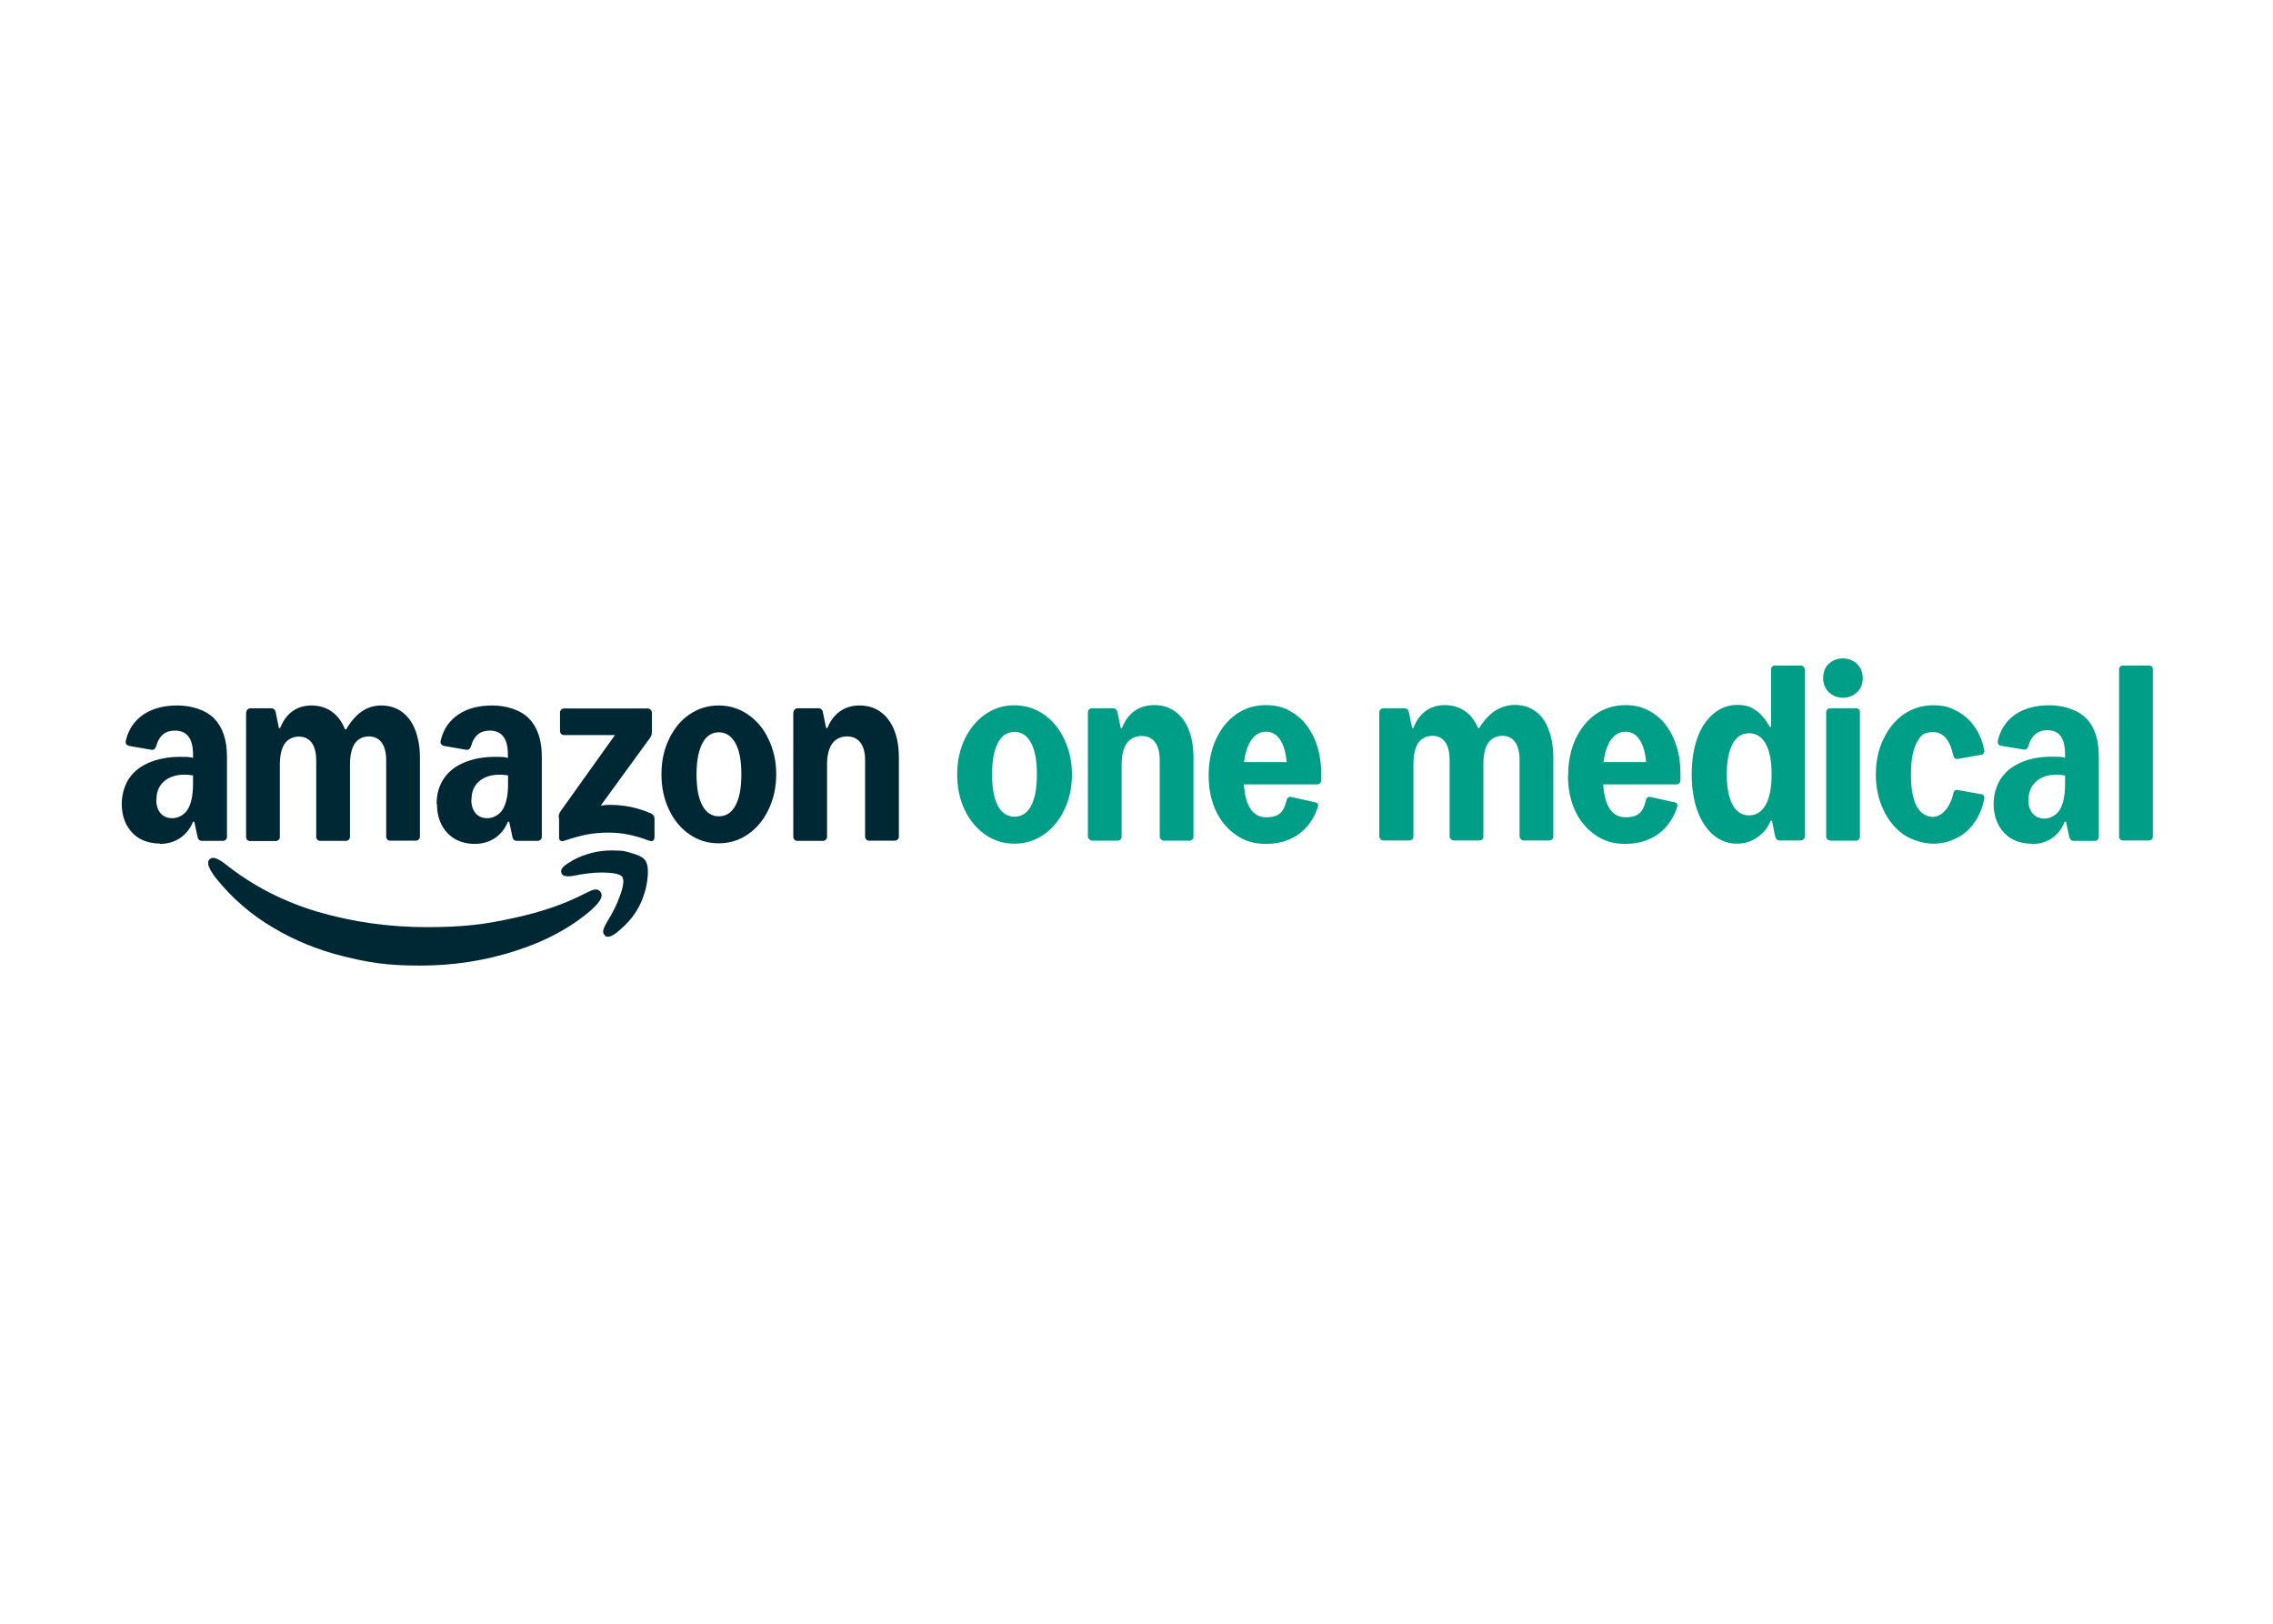 <svg clip-rule="evenodd" fill-rule="evenodd" stroke-linejoin="round" stroke-miterlimit="2" viewBox="0 0 560 400" xmlns="http://www.w3.org/2000/svg"><g transform="matrix(.462 0 0 .462 29.954 162.192)"><path d="m1065.2 6c0-.7.2-1.2.6-1.6s.9-.6 1.6-.6h13.6c1.5 0 2.2.7 2.2 2.2v88.9c0 .7-.2 1.2-.6 1.6s-.9.6-1.6.6h-13.6c-.7 0-1.2-.2-1.6-.6s-.6-.9-.6-1.6zm-46.6 92.8c-4 0-7.6-.9-10.7-2.6-3-1.8-5.4-4.3-7.1-7.6s-2.5-7-2.5-11.2 1.3-9.4 3.8-13.2 6.1-6.7 10.8-8.7c4.7-2.1 10.2-3.1 16.5-3.1s5.2.2 7 .6v-1.8c0-4.4-.8-7.7-2.4-9.8-1.5-2.1-3.9-3.1-7.1-3.1-5.1 0-8.4 2.8-10 8.3-.5 1.6-1.4 2.3-2.7 2l-11.9-2c-.7-.1-1.2-.4-1.5-.9-.3-.6-.4-1.3-.2-2.1 1.5-6 4.7-10.6 9.4-13.8 4.8-3.2 10.8-4.8 18.1-4.8s15.1 2.3 19.6 7c4.5 4.6 6.7 11.4 6.7 20.3v42.8c0 .6-.2 1.2-.6 1.6s-.9.6-1.6.6h-11.2c-1.2 0-2-.7-2.4-2.2l-1.7-8h-.7c-1.5 3.8-3.8 6.7-6.8 8.8-3 2-6.6 3.1-10.7 3.1zm-1.8-23.4c0 3.1.8 5.5 2.3 7.3 1.6 1.8 3.7 2.7 6.4 2.7s6.2-1.6 8.1-4.7c1.9-3.2 2.8-7.8 2.8-13.8v-4.4c-1.4-.3-2.8-.5-4.4-.5-4.6 0-8.3 1.2-11 3.6s-4.1 5.7-4.1 9.8zm-25.2-3c.7.1 1.2.4 1.4.8.3.5.5 1 .3 1.8-1 5-2.9 9.3-5.5 12.9s-5.8 6.3-9.6 8.1c-3.7 1.9-7.8 2.8-12.2 2.8s-10.9-1.6-15.6-4.8c-4.6-3.2-8.3-7.7-10.9-13.3-2.7-5.7-4-11.9-4-18.8s1.3-13.2 4-18.8c2.7-5.7 6.3-10.1 10.9-13.3 4.7-3.2 9.9-4.8 15.6-4.8s8.5.9 12.2 2.8c3.8 1.9 7 4.6 9.6 8.2 2.7 3.6 4.5 7.8 5.5 12.8.1.7 0 1.3-.3 1.8s-.8.7-1.4.8l-12.3 2.2c-1.4.2-2.2-.4-2.5-1.8-1.8-8.3-5.4-12.5-10.7-12.5s-6.9 1.9-8.9 5.8c-2 3.8-3 9.4-3 16.8s1 13 3 16.8 5 5.8 8.9 5.8 8.9-4.2 10.7-12.5c.3-1.5 1.2-2.1 2.5-1.8zm-73.7-51.4c-2.858-.023-5.324-1.022-7.4-2.9-2-1.9-3.1-4.5-3.1-7.6s1-5.8 3-7.6c2-1.9 4.6-2.9 7.5-2.9s5.5 1 7.5 2.9 3.1 4.4 3.1 7.6-1 5.7-3.1 7.6c-1.978 1.879-4.444 2.878-7.4 2.9-.033 0-.067 0-.1 0zm-6.7 76.1c-.7 0-1.2-.2-1.6-.6s-.6-.9-.6-1.6v-66.1c0-.7.2-1.2.6-1.6s.9-.6 1.6-.6h13.6c1.5 0 2.2.7 2.2 2.2v66.2c0 .7-.2 1.2-.6 1.6s-.9.6-1.6.6h-13.6zm-49.6 1.7c-4.8 0-9-1.5-12.7-4.6s-6.5-7.4-8.6-13c-2-5.6-3-12.1-3-19.4s1-13.8 3-19.3c2-5.6 4.9-9.9 8.6-13s7.9-4.7 12.7-4.7 7.1 1 9.9 2.9 5.3 4.9 7.4 8.8h.7v-30.5c0-.7.2-1.2.6-1.6s.9-.6 1.6-.6h13.6c.6 0 1.1.2 1.5.7.5.4.7.9.7 1.5v88.9c0 .6-.2 1.1-.7 1.5-.4.5-.9.7-1.5.7h-11.2c-1.2 0-2-.7-2.4-2.2l-1.7-8.3h-.7c-1.5 3.7-3.9 6.6-7.2 8.9-3.2 2.2-6.8 3.3-10.6 3.3zm6.3-15.1c3.8 0 6.8-1.9 8.9-5.7s3.1-9.2 3.1-16.2-1-12.4-3.1-16.2-5.1-5.7-8.9-5.7-6.8 1.9-8.8 5.7-3.1 9.2-3.1 16.2 1 12.4 3.1 16.2c2 3.8 5 5.7 8.8 5.7zm-96.5-21.3c0-7.2 1.3-13.6 3.9-19.3 2.7-5.7 6.3-10.2 10.9-13.4s9.9-4.8 15.9-4.8 10.8 1.6 15.2 4.7c4.5 3.1 7.9 7.4 10.3 13 2.5 5.5 3.7 11.8 3.7 18.8v3.6c0 .7-.2 1.2-.7 1.6-.4.4-1 .6-1.7.6h-38.8c.8 11.7 4.8 17.5 11.9 17.5s9.4-3 10.9-9.1c.3-1.4 1.2-2 2.5-1.7l12.6 2.8c1.5.3 2 1.2 1.5 2.7-2.1 6.3-5.6 11.1-10.4 14.5-4.8 3.3-10.5 5-17.1 5s-11.3-1.5-15.9-4.6-8.3-7.4-10.9-12.9-3.9-11.9-3.9-19zm41.6-7.2c-.5-5.3-1.7-9.3-3.6-12-1.8-2.7-4.3-4.1-7.4-4.1s-5.6 1.4-7.7 4.2c-2 2.8-3.4 6.8-4 12h22.7zm-140.1 41.9c-.6 0-1.1-.2-1.5-.7-.5-.5-.7-1-.7-1.5v-66.1c0-.7.2-1.2.6-1.6.5-.4 1-.6 1.6-.6h11.2c1.3 0 2.1.7 2.4 2.2l1.7 8.3h.7c1.5-4 3.7-7 6.6-9.1s6.3-3.1 10.2-3.1 7.7 1.1 10.7 3.2 5.3 5.1 6.9 9h.7c2.5-4.1 5.4-7.1 8.5-9.2 3.2-2 6.7-3.1 10.6-3.1s7.8 1.1 10.9 3.4 5.5 5.5 7 9.8c1.6 4.2 2.5 9.1 2.5 14.8v42.1c0 .6-.2 1.2-.6 1.6s-.9.6-1.6.6h-13.6c-.6 0-1.1-.2-1.5-.7-.5-.5-.7-1-.7-1.5v-40.7c0-4.2-.8-7.4-2.4-9.6s-3.8-3.3-6.8-3.3-5.9 1.3-7.6 3.9-2.5 6.4-2.5 11.4v38.3c0 .6-.2 1.2-.6 1.6s-.9.6-1.6.6h-13.6c-.6 0-1.1-.2-1.5-.7-.5-.5-.7-1-.7-1.5v-40.7c0-4.2-.8-7.4-2.4-9.6s-3.8-3.3-6.8-3.3-5.9 1.3-7.6 3.9-2.5 6.4-2.5 11.4v38.3c0 .6-.2 1.2-.6 1.6s-.9.6-1.6.6zm-93.2-34.7c0-7.2 1.3-13.6 3.9-19.3 2.7-5.7 6.3-10.2 10.9-13.4s9.9-4.8 15.9-4.8 10.8 1.6 15.2 4.7c4.5 3.1 7.9 7.4 10.4 13 2.5 5.5 3.7 11.8 3.7 18.8v3.6c0 .7-.2 1.2-.7 1.6-.4.4-1 .6-1.7.6h-38.8c.8 11.7 4.8 17.5 11.9 17.5s9.4-3 10.9-9.1c.3-1.4 1.2-2 2.5-1.7l12.6 2.8c1.5.3 2 1.2 1.5 2.7-2.1 6.3-5.6 11.1-10.4 14.5-4.8 3.3-10.5 5-17.1 5s-11.3-1.5-15.9-4.6-8.3-7.4-10.9-12.9-3.9-11.9-3.9-19zm41.6-7.2c-.5-5.3-1.7-9.3-3.6-12-1.8-2.7-4.3-4.1-7.4-4.1s-5.6 1.4-7.7 4.2c-2 2.8-3.4 6.8-4 12h22.6zm-103.8 41.9c-.6 0-1.1-.2-1.5-.7-.5-.5-.7-1-.7-1.5v-66.1c0-.7.2-1.2.6-1.6.5-.4 1-.6 1.6-.6h11.2c.7 0 1.2.2 1.6.6s.6.9.8 1.6l1.7 8.3h.7c1.5-4 3.8-7 6.7-9.1 3-2.1 6.5-3.1 10.6-3.1s7.9 1.1 11 3.4c3.2 2.3 5.6 5.5 7.3 9.8 1.7 4.2 2.5 9.1 2.5 14.8v42.1c0 .6-.2 1.2-.6 1.6s-.9.6-1.6.6h-13.6c-.6 0-1.1-.2-1.5-.7-.5-.5-.7-1-.7-1.5v-40.7c0-4.2-.8-7.4-2.5-9.6-1.6-2.2-4-3.3-7.1-3.3s-6.2 1.3-8 3.9-2.7 6.4-2.7 11.4v38.3c0 .6-.2 1.2-.6 1.6s-.9.6-1.6.6h-13.6zm-41.4 1.7c-5.7 0-10.9-1.6-15.5-4.8s-8.3-7.6-11-13.2c-2.7-5.7-4-12-4-18.9s1.3-13.2 4-18.8c2.7-5.7 6.4-10.1 11-13.3s9.8-4.8 15.5-4.8 11 1.6 15.6 4.8c4.7 3.2 8.4 7.7 11 13.3 2.7 5.6 4.1 11.9 4.1 18.8s-1.4 13.3-4.1 18.9-6.3 10-11 13.2c-4.6 3.2-9.8 4.8-15.6 4.8zm0-14.4c3.9 0 6.9-1.9 8.9-5.8 2.1-3.9 3.1-9.5 3.1-16.8s-1-12.9-3.1-16.7c-2-3.9-5-5.9-8.9-5.9s-6.8 2-8.8 5.9c-2 3.8-3.1 9.4-3.1 16.7s1 12.9 3.1 16.8c2 3.8 5 5.8 8.8 5.8z" fill="#009e87"/><path d="m20.3 98.7c-4 0-7.6-.9-10.6-2.6-3.1-1.8-5.4-4.3-7.1-7.5s-2.5-6.9-2.5-11.1 1.2-9.4 3.7-13.2 6.1-6.7 10.8-8.7 10.2-3.1 16.5-3.1 5.2.2 7 .6v-1.8c0-4.3-.8-7.5-2.4-9.6s-4-3.2-7.2-3.2c-5.2 0-8.5 2.7-10 8.2-.5 1.6-1.4 2.3-2.8 2l-11.5-2c-.8-.2-1.4-.5-1.8-1.1-.3-.6-.3-1.3 0-2.3 1.5-5.8 4.6-10.2 9.3-13.4 4.8-3.2 10.8-4.8 18.1-4.8s15.1 2.3 19.6 7c4.5 4.6 6.8 11.4 6.8 20.3v42.7c0 .6-.2 1.2-.7 1.6-.4.4-.9.6-1.5.6h-11c-1.4 0-2.2-.7-2.5-2.2l-1.7-8h-.7c-1.5 3.7-3.8 6.6-6.9 8.7-3 2-6.6 3.1-10.7 3.1zm-1.8-23.3c0 3 .8 5.4 2.3 7.2 1.6 1.8 3.7 2.6 6.4 2.6s6.2-1.6 8.1-4.7c1.9-3.2 2.8-7.7 2.8-13.6v-4.5c-1.6-.3-3.1-.4-4.5-.4-4.6 0-8.3 1.2-11 3.6s-4 5.6-4 9.7zm28 35.7c-.6-2-.4-3.4.7-4.2.8-.6 1.8-.7 3.1-.3 1.3.5 3 1.5 5.1 3.1 14.4 11.5 30.9 20 49.5 25.5 18.6 5.4 37.9 8.1 57.9 8.1s31.6-1.6 46.4-4.9c14.9-3.2 27.5-7.6 37.8-13 2.1-1.1 3.8-1.8 5-2.1s2.2 0 3.1.8c.6.7.9 1.5.9 2.2 0 2-1.9 4.6-5.7 8-10.8 9.3-24.3 16.6-40.4 21.7-16.1 5.2-33.1 7.8-50.9 7.8s-27.5-1.7-40.9-5c-13.3-3.3-25.8-8.4-37.4-15.3-11.7-6.9-21.7-15.6-30.1-26-2.1-2.6-3.4-4.8-4-6.5zm20-82.3c0-.6.2-1.1.6-1.5.5-.5 1-.7 1.6-.7h11.2c.6 0 1.1.2 1.5.6.5.4.7.9.8 1.6l1.7 8.3h.7c1.5-3.9 3.7-6.9 6.5-8.9 2.9-2.1 6.3-3.1 10.2-3.1s7.8 1.1 10.8 3.3c3.1 2.2 5.4 5.3 7 9.4h.7c2.5-4.3 5.3-7.5 8.4-9.6s6.6-3.1 10.4-3.1 7.8 1.1 10.9 3.4 5.5 5.5 7.1 9.7 2.5 9.1 2.5 14.8v42c0 .6-.2 1.2-.7 1.6-.4.4-.9.6-1.5.6h-13.6c-.6 0-1.2-.2-1.6-.6-.4-.5-.6-1-.6-1.6v-40.6c0-4.1-.8-7.3-2.4-9.5s-3.9-3.3-6.9-3.3-5.8 1.3-7.5 3.9-2.5 6.4-2.5 11.3v38.3c0 .6-.2 1.2-.7 1.6-.4.4-.9.6-1.5.6h-13.6c-.6 0-1.2-.2-1.6-.6-.4-.5-.6-1-.6-1.6v-40.6c0-4.1-.8-7.3-2.4-9.5s-3.9-3.3-6.9-3.3-5.8 1.3-7.6 3.9c-1.7 2.6-2.5 6.4-2.5 11.3v38.3c0 .6-.2 1.2-.7 1.6-.4.4-.9.6-1.5.6h-13.6c-.6 0-1.2-.2-1.6-.6-.4-.5-.6-1-.6-1.6v-66.4zm101.5 48.7c0-5 1.2-9.4 3.7-13.2s6.1-6.7 10.8-8.7 10.2-3.1 16.5-3.1 5.2.2 7 .6v-1.8c0-4.3-.8-7.5-2.4-9.6s-4-3.2-7.2-3.2c-5.2 0-8.5 2.7-10 8.2-.5 1.6-1.4 2.3-2.8 2l-11.5-2c-.8-.2-1.4-.5-1.8-1.1-.3-.6-.3-1.3 0-2.3 1.5-5.8 4.6-10.2 9.3-13.4 4.8-3.2 10.8-4.8 18.1-4.8s15.1 2.3 19.6 7c4.5 4.6 6.8 11.4 6.8 20.3v42.7c0 .6-.2 1.2-.7 1.6-.4.4-.9.6-1.5.6h-11c-1.4 0-2.2-.7-2.5-2.2l-1.7-8h-.7c-1.5 3.7-3.8 6.6-6.9 8.7-3 2-6.6 3.1-10.7 3.1s-7.6-.9-10.6-2.6c-3.1-1.8-5.4-4.3-7.1-7.5s-2.5-6.9-2.5-11.1zm18.5-2.1c0 3 .8 5.4 2.3 7.2 1.6 1.8 3.7 2.6 6.4 2.6s6.2-1.6 8.1-4.7c1.9-3.2 2.8-7.7 2.8-13.6v-4.5c-1.6-.3-3.1-.4-4.5-.4-4.6 0-8.3 1.2-11 3.6s-4 5.6-4 9.7zm46.6 9.3c0-1.2.3-2.3 1-3.2l29-40.6h-27.1c-.6 0-1.2-.2-1.6-.6-.4-.5-.6-1-.6-1.6v-9.8c0-.6.2-1.1.6-1.5.5-.5 1-.7 1.6-.7h44.6c.6 0 1.1.2 1.5.7.5.4.7.9.7 1.5v10.3c0 1.2-.3 2.3-1 3.2l-26.3 36.1c1.6-.3 3.2-.4 4.8-.4 4.1 0 7.8.4 11.2 1.1s7 1.8 10.7 3.4c1.3.6 2 1.5 2 2.9v9.8c0 .9-.3 1.5-.8 1.9-.6.3-1.3.3-2.1 0-4.2-1.6-8-2.7-11.3-3.3-3.2-.7-6.8-1-10.6-1s-7.5.3-11.2 1c-3.6.7-7.6 1.8-12 3.3-.8.3-1.6.3-2.1 0-.6-.3-.8-.9-.8-1.8v-10.4zm1.6 30c-.6-1.2-.3-2.4.9-3.6 1.2-1.1 3-2.3 5.3-3.6 6.4-3.4 13.3-5.1 20.4-5.1s7.3.5 10.9 1.5c3.7 1 6.1 2.3 7.1 3.9 1.1 1.6 1.6 4.4 1.3 8.1-.3 3.8-1 7.4-2.3 10.9-2.3 6.7-6.2 12.4-11.8 17.3-3.1 2.9-5.5 4.3-7.1 4.3s-1.2-.3-1.7-.8c-.8-.7-1.1-1.6-.8-2.7.2-1.1.9-2.5 2-4.4 2.9-4.6 5.3-9.4 7-14.3 1.8-4.9 2.1-8.1 1.1-9.7-.7-1-2.4-1.6-5.1-2-2.7-.3-5.9-.4-9.6-.2-3.7.3-7.2.8-10.6 1.5-2.1.4-3.7.5-4.8.3-1.1-.1-1.9-.6-2.3-1.5zm53.2-52.9c0-6.9 1.3-13.1 4-18.7 2.7-5.7 6.3-10.1 10.9-13.2 4.7-3.2 9.9-4.8 15.6-4.8s11 1.6 15.6 4.8c4.7 3.2 8.4 7.6 11 13.2 2.7 5.6 4.1 11.8 4.1 18.7s-1.4 13.2-4.1 18.8-6.3 10-11 13.2c-4.6 3.2-9.8 4.8-15.6 4.8s-10.9-1.6-15.6-4.8c-4.6-3.2-8.3-7.6-10.9-13.2-2.7-5.7-4-11.9-4-18.8zm18.7 0c0 7.2 1 12.7 3.1 16.6 2 3.8 5 5.8 8.8 5.8s6.8-1.9 8.9-5.8 3.1-9.4 3.1-16.6-1-12.7-3.1-16.5c-2.1-3.9-5.1-5.9-8.9-5.9s-6.8 2-8.8 5.9c-2 3.8-3.1 9.4-3.1 16.5zm51.7-33c0-.6.2-1.1.6-1.5.5-.5 1-.7 1.6-.7h11.2c.6 0 1.1.2 1.5.6.5.4.7.9.8 1.6l1.7 8.3h.7c1.5-3.8 3.8-6.8 6.7-8.9 3-2.1 6.5-3.1 10.5-3.1s8 1.1 11.1 3.4c3.2 2.3 5.6 5.5 7.3 9.7s2.5 9.1 2.5 14.8v42c0 .6-.2 1.2-.7 1.6-.4.4-.9.6-1.5.6h-13.6c-.6 0-1.2-.2-1.6-.6-.4-.5-.6-1-.6-1.6v-40.6c0-4.1-.8-7.3-2.5-9.5s-4.1-3.3-7.2-3.3-6.1 1.3-7.9 3.9-2.7 6.4-2.7 11.3v38.3c0 .6-.2 1.2-.7 1.6-.4.4-.9.6-1.5.6h-13.6c-.6 0-1.2-.2-1.6-.6-.4-.5-.6-1-.6-1.6v-66.3z" fill="#002834" fill-rule="nonzero"/></g></svg>
